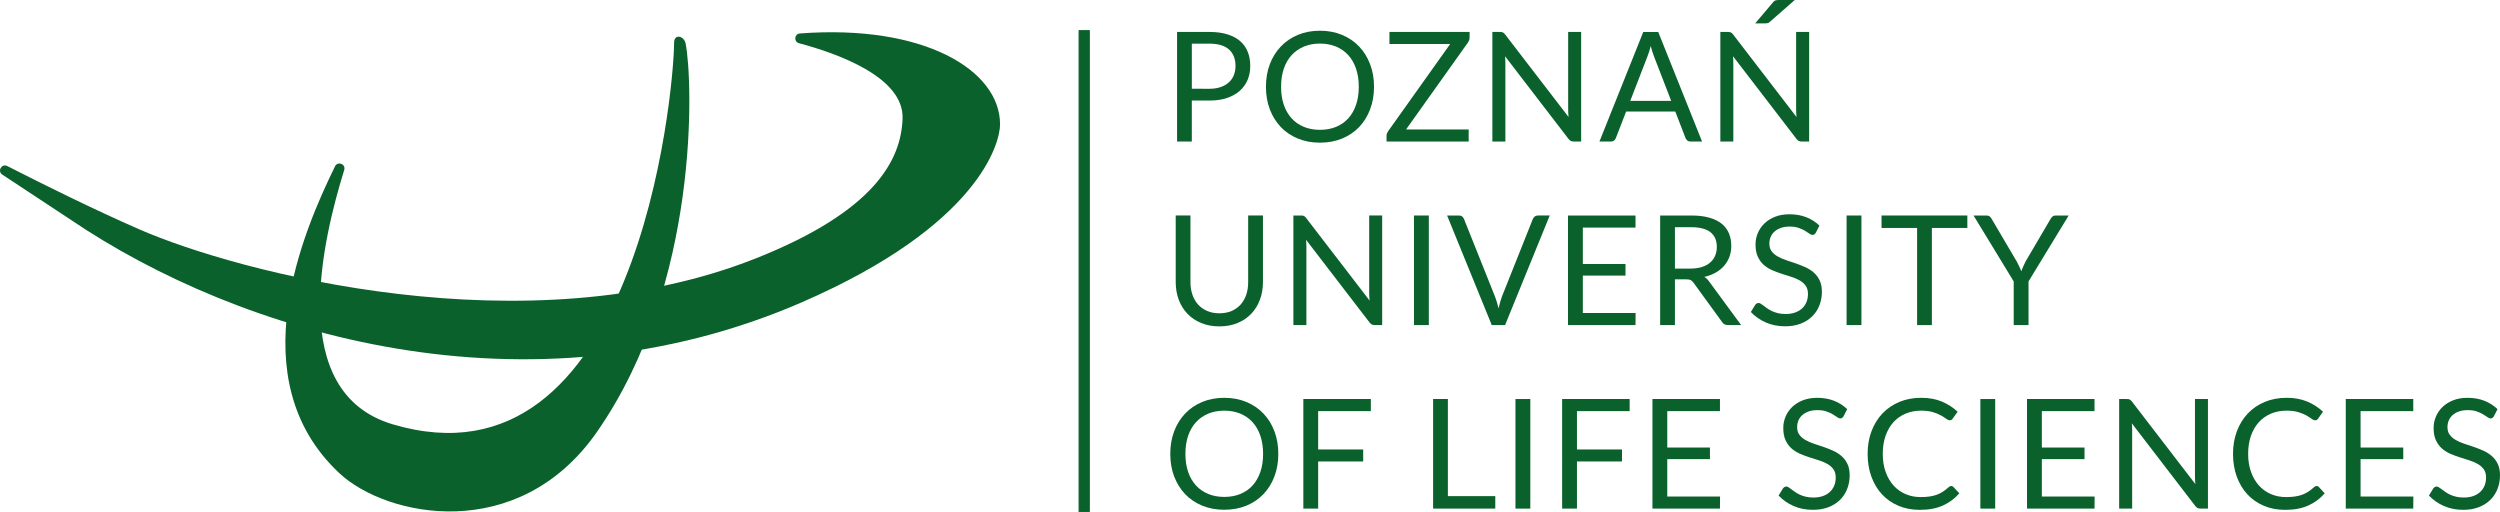 <?xml version="1.0" encoding="UTF-8" standalone="no"?>
<svg
   xmlns:dc="http://purl.org/dc/elements/1.1/"
   xmlns:cc="http://creativecommons.org/ns#"
   xmlns:rdf="http://www.w3.org/1999/02/22-rdf-syntax-ns#"
   xmlns:svg="http://www.w3.org/2000/svg"
   xmlns="http://www.w3.org/2000/svg"
   xmlns:sodipodi="http://sodipodi.sourceforge.net/DTD/sodipodi-0.dtd"
   xmlns:inkscape="http://www.inkscape.org/namespaces/inkscape"
   width="399.238pt"
   height="81.75pt"
   viewBox="0 0 399.238 81.75"
   version="1.2"
   id="svg71"
   sodipodi:docname="puols-logo.svg"
   inkscape:version="0.92.4 (5da689c313, 2019-01-14)">
  <defs
     id="defs75" />
  <sodipodi:namedview
     pagecolor="#ffffff"
     bordercolor="#666666"
     borderopacity="1"
     objecttolerance="10"
     gridtolerance="10"
     guidetolerance="10"
     inkscape:pageopacity="0"
     inkscape:pageshadow="2"
     inkscape:window-width="1735"
     inkscape:window-height="887"
     id="namedview73"
     showgrid="false"
     fit-margin-top="0"
     fit-margin-left="0"
     fit-margin-right="0"
     fit-margin-bottom="0"
     inkscape:zoom="1.2579477"
     inkscape:cx="299.48687"
     inkscape:cy="102.20626"
     inkscape:window-x="0"
     inkscape:window-y="0"
     inkscape:window-maximized="0"
     inkscape:current-layer="svg71" />
  <g
     id="surface475"
     transform="translate(-98.019,-36.047)">
    <path
       style="fill:#0a612b;fill-opacity:1;fill-rule:evenodd;stroke:none"
       d="m 151.523,62.605 c 0.191,-0.395 0.562,-0.504 0.887,-0.426 0.402,0.098 0.738,0.488 0.578,1.008 -3.422,11.082 -9.398,35.52 7.719,40.613 38.828,11.555 44.91,-52.562 44.965,-60.945 0.012,-1.473 1.594,-1.082 1.836,0.137 1.148,5.742 2.363,38.352 -14.18,62.059 -12.52,17.945 -33.59,13.613 -41.137,6.543 -15.988,-14.977 -5.727,-38.668 -0.668,-48.988"
       id="path2"
       inkscape:connector-curvature="0" />
    <path
       style="fill:#0a612b;fill-opacity:1;fill-rule:evenodd;stroke:none"
       d="m 225.754,41.391 c -0.891,0.066 -1.008,1.328 -0.145,1.555 6.293,1.676 16.789,5.465 16.547,12.051 -0.242,6.586 -4.387,14.734 -23.367,22.285 -36.551,14.547 -82.879,2.234 -98.531,-4.613 -6.984,-3.055 -14.691,-6.844 -21.082,-10.105 -0.887,-0.453 -1.625,0.816 -0.793,1.367 4.984,3.301 9.75,6.41 10.77,7.102 C 136.344,89.504 182.375,103.312 226.07,84.32 254.48,71.969 257.715,58.805 257.723,55.93 257.746,47.215 245.5,39.891 225.754,41.391"
       id="path4"
       inkscape:connector-curvature="0" />
    <path
       style="fill:#0a612b;fill-opacity:1;fill-rule:nonzero;stroke:none"
       d="m 291.16,50.223 c 0.676,0 1.27,-0.09 1.789,-0.27 0.516,-0.176 0.949,-0.426 1.305,-0.75 0.355,-0.32 0.621,-0.707 0.801,-1.152 0.18,-0.449 0.27,-0.941 0.27,-1.477 0,-1.117 -0.344,-1.988 -1.035,-2.617 -0.688,-0.625 -1.73,-0.938 -3.129,-0.938 h -2.812 v 7.203 z m 0,-9.074 c 1.105,0 2.066,0.129 2.887,0.387 0.816,0.254 1.496,0.621 2.035,1.094 0.535,0.473 0.938,1.039 1.199,1.707 0.266,0.668 0.398,1.414 0.398,2.238 0,0.812 -0.141,1.559 -0.426,2.234 -0.285,0.676 -0.703,1.258 -1.254,1.746 -0.551,0.488 -1.23,0.867 -2.039,1.141 -0.809,0.273 -1.746,0.41 -2.801,0.41 h -2.812 v 6.547 h -2.355 V 41.148 Z m 0,0"
       id="path6"
       inkscape:connector-curvature="0" />
    <path
       style="fill:#0a612b;fill-opacity:1;fill-rule:nonzero;stroke:none"
       d="m 315.008,49.906 c 0,-1.074 -0.145,-2.039 -0.438,-2.895 -0.293,-0.855 -0.707,-1.578 -1.246,-2.168 -0.539,-0.59 -1.188,-1.043 -1.953,-1.363 -0.766,-0.316 -1.621,-0.473 -2.566,-0.473 -0.938,0 -1.785,0.156 -2.551,0.473 -0.766,0.32 -1.422,0.773 -1.961,1.363 -0.543,0.59 -0.961,1.312 -1.254,2.168 -0.293,0.855 -0.438,1.82 -0.438,2.895 0,1.074 0.145,2.039 0.438,2.887 0.293,0.852 0.711,1.574 1.254,2.164 0.539,0.59 1.195,1.043 1.961,1.355 0.766,0.312 1.613,0.469 2.551,0.469 0.945,0 1.801,-0.156 2.566,-0.469 0.766,-0.312 1.414,-0.766 1.953,-1.355 0.539,-0.59 0.953,-1.312 1.246,-2.164 0.293,-0.848 0.438,-1.812 0.438,-2.887 m 2.434,0 c 0,1.312 -0.207,2.516 -0.625,3.609 -0.414,1.094 -1,2.035 -1.758,2.828 -0.758,0.789 -1.668,1.402 -2.73,1.836 -1.062,0.438 -2.234,0.652 -3.523,0.652 -1.285,0 -2.457,-0.215 -3.516,-0.652 -1.059,-0.434 -1.969,-1.047 -2.723,-1.836 -0.758,-0.793 -1.344,-1.734 -1.762,-2.828 -0.414,-1.094 -0.621,-2.297 -0.621,-3.609 0,-1.312 0.207,-2.516 0.621,-3.609 0.418,-1.094 1.004,-2.039 1.762,-2.832 0.754,-0.793 1.664,-1.41 2.723,-1.852 1.059,-0.438 2.23,-0.66 3.516,-0.66 1.289,0 2.461,0.223 3.523,0.66 1.062,0.441 1.973,1.059 2.73,1.852 0.758,0.793 1.344,1.738 1.758,2.832 0.418,1.094 0.625,2.297 0.625,3.609"
       id="path8"
       inkscape:connector-curvature="0" />
    <path
       style="fill:#0a612b;fill-opacity:1;fill-rule:nonzero;stroke:none"
       d="m 332.707,42.027 c 0,0.27 -0.082,0.531 -0.246,0.785 l -9.902,13.91 h 10 v 1.93 h -13.117 v -0.93 c 0,-0.129 0.023,-0.254 0.07,-0.367 0.043,-0.113 0.098,-0.223 0.164,-0.328 l 9.926,-13.949 h -9.695 v -1.93 h 12.801 z m 0,0"
       id="path10"
       inkscape:connector-curvature="0" />
    <path
       style="fill:#0a612b;fill-opacity:1;fill-rule:nonzero;stroke:none"
       d="m 350.523,41.148 v 17.5 h -1.184 c -0.188,0 -0.344,-0.031 -0.473,-0.094 -0.125,-0.066 -0.25,-0.176 -0.371,-0.332 l -10.125,-13.191 c 0.016,0.207 0.031,0.406 0.039,0.602 0.008,0.195 0.012,0.379 0.012,0.547 v 12.469 h -2.078 v -17.5 h 1.223 c 0.105,0 0.195,0.008 0.27,0.02 0.07,0.012 0.137,0.031 0.195,0.062 0.055,0.027 0.113,0.066 0.168,0.121 0.059,0.051 0.121,0.121 0.184,0.203 l 10.125,13.176 c -0.016,-0.211 -0.031,-0.418 -0.043,-0.617 -0.012,-0.199 -0.016,-0.387 -0.016,-0.566 V 41.148 Z m 0,0"
       id="path12"
       inkscape:connector-curvature="0" />
    <path
       style="fill:#0a612b;fill-opacity:1;fill-rule:nonzero;stroke:none"
       d="m 364.898,52.152 -2.75,-7.117 c -0.082,-0.215 -0.164,-0.461 -0.258,-0.742 -0.09,-0.281 -0.172,-0.578 -0.254,-0.895 -0.172,0.656 -0.348,1.207 -0.523,1.648 l -2.75,7.105 z m 4.934,6.5 H 368 c -0.211,0 -0.383,-0.055 -0.512,-0.16 -0.133,-0.105 -0.23,-0.242 -0.297,-0.402 l -1.637,-4.227 h -7.852 l -1.637,4.227 c -0.047,0.145 -0.141,0.277 -0.281,0.391 -0.137,0.113 -0.309,0.172 -0.512,0.172 h -1.832 l 7,-17.5 h 2.391 z m 0,0"
       id="path14"
       inkscape:connector-curvature="0" />
    <path
       style="fill:#0a612b;fill-opacity:1;fill-rule:nonzero;stroke:none"
       d="m 384.633,36.047 -3.98,3.492 c -0.125,0.113 -0.242,0.184 -0.355,0.207 -0.113,0.023 -0.254,0.035 -0.418,0.035 h -1.562 l 2.824,-3.344 c 0.137,-0.18 0.277,-0.289 0.418,-0.332 0.145,-0.039 0.348,-0.059 0.617,-0.059 z m 2.297,5.102 v 17.5 h -1.188 c -0.188,0 -0.344,-0.031 -0.469,-0.094 -0.125,-0.066 -0.25,-0.176 -0.371,-0.332 l -10.125,-13.191 c 0.016,0.207 0.027,0.406 0.035,0.602 0.008,0.195 0.012,0.379 0.012,0.547 v 12.469 H 372.75 v -17.5 h 1.219 c 0.105,0 0.195,0.008 0.27,0.02 0.074,0.012 0.137,0.031 0.195,0.062 0.059,0.027 0.113,0.066 0.172,0.121 0.055,0.051 0.117,0.121 0.184,0.203 l 10.121,13.176 c -0.016,-0.211 -0.027,-0.418 -0.043,-0.617 -0.008,-0.199 -0.016,-0.387 -0.016,-0.566 V 41.148 Z m 0,0"
       id="path16"
       inkscape:connector-curvature="0" />
    <path
       style="fill:#0a612b;fill-opacity:1;fill-rule:nonzero;stroke:none"
       d="m 292.746,86.078 c 0.723,0 1.371,-0.121 1.941,-0.363 0.57,-0.246 1.051,-0.586 1.449,-1.027 0.395,-0.441 0.695,-0.965 0.902,-1.574 0.207,-0.613 0.309,-1.285 0.309,-2.016 V 70.461 h 2.359 v 10.637 c 0,1.008 -0.16,1.945 -0.484,2.809 -0.32,0.863 -0.781,1.609 -1.379,2.242 -0.598,0.629 -1.328,1.125 -2.191,1.48 -0.863,0.359 -1.832,0.539 -2.906,0.539 -1.074,0 -2.043,-0.18 -2.906,-0.539 -0.863,-0.355 -1.598,-0.852 -2.199,-1.48 -0.602,-0.633 -1.062,-1.379 -1.387,-2.242 -0.32,-0.863 -0.48,-1.801 -0.48,-2.809 V 70.461 h 2.355 v 10.625 c 0,0.73 0.105,1.402 0.312,2.016 0.207,0.609 0.508,1.133 0.902,1.574 0.395,0.438 0.879,0.781 1.453,1.031 0.574,0.25 1.223,0.371 1.949,0.371"
       id="path18"
       inkscape:connector-curvature="0" />
    <path
       style="fill:#0a612b;fill-opacity:1;fill-rule:nonzero;stroke:none"
       d="m 318.746,70.461 v 17.5 h -1.184 c -0.188,0 -0.344,-0.031 -0.473,-0.098 -0.125,-0.066 -0.25,-0.176 -0.371,-0.332 l -10.125,-13.188 c 0.016,0.203 0.031,0.402 0.039,0.598 0.008,0.195 0.012,0.379 0.012,0.551 v 12.469 h -2.078 v -17.5 h 1.223 c 0.105,0 0.195,0.004 0.27,0.016 0.074,0.012 0.137,0.035 0.195,0.062 0.055,0.027 0.113,0.07 0.172,0.121 0.055,0.055 0.117,0.121 0.18,0.203 l 10.125,13.18 c -0.016,-0.215 -0.031,-0.418 -0.043,-0.621 -0.012,-0.199 -0.016,-0.387 -0.016,-0.566 V 70.461 Z m 0,0"
       id="path20"
       inkscape:connector-curvature="0" />
    <path
       style="fill:#0a612b;fill-opacity:1;fill-rule:nonzero;stroke:none"
       d="m 326.195,87.961 h -2.371 v -17.5 h 2.371 z m 0,0"
       id="path22"
       inkscape:connector-curvature="0" />
    <path
       style="fill:#0a612b;fill-opacity:1;fill-rule:nonzero;stroke:none"
       d="m 345.504,70.461 -7.133,17.5 h -2.125 l -7.133,-17.5 h 1.895 c 0.211,0 0.383,0.051 0.512,0.156 0.129,0.109 0.227,0.242 0.293,0.406 l 4.934,12.344 c 0.105,0.277 0.211,0.578 0.312,0.906 0.102,0.324 0.191,0.668 0.273,1.023 0.082,-0.355 0.168,-0.699 0.258,-1.023 0.09,-0.328 0.188,-0.629 0.293,-0.906 l 4.922,-12.344 c 0.051,-0.141 0.145,-0.27 0.289,-0.387 0.141,-0.117 0.312,-0.176 0.516,-0.176 z m 0,0"
       id="path24"
       inkscape:connector-curvature="0" />
    <path
       style="fill:#0a612b;fill-opacity:1;fill-rule:nonzero;stroke:none"
       d="m 359.219,86.031 -0.016,1.93 H 348.422 v -17.5 h 10.781 v 1.93 h -8.414 v 5.812 h 6.816 v 1.855 h -6.816 v 5.973 z m 0,0"
       id="path26"
       inkscape:connector-curvature="0" />
    <path
       style="fill:#0a612b;fill-opacity:1;fill-rule:nonzero;stroke:none"
       d="m 367.984,78.938 c 0.688,0 1.289,-0.086 1.816,-0.25 0.523,-0.168 0.965,-0.406 1.32,-0.711 0.352,-0.305 0.621,-0.668 0.797,-1.094 0.18,-0.422 0.27,-0.891 0.27,-1.402 0,-1.043 -0.344,-1.828 -1.023,-2.359 -0.688,-0.527 -1.711,-0.793 -3.078,-0.793 h -2.59 V 78.938 Z m 8.086,9.023 h -2.102 c -0.43,0 -0.746,-0.168 -0.949,-0.5 l -4.543,-6.254 c -0.141,-0.195 -0.289,-0.336 -0.445,-0.422 -0.16,-0.086 -0.406,-0.129 -0.742,-0.129 h -1.793 v 7.305 h -2.359 v -17.5 h 4.949 c 1.105,0 2.062,0.109 2.867,0.336 0.809,0.223 1.473,0.547 2,0.969 0.523,0.426 0.914,0.934 1.164,1.535 0.254,0.598 0.379,1.266 0.379,2.008 0,0.617 -0.098,1.195 -0.293,1.734 -0.195,0.535 -0.48,1.02 -0.848,1.445 -0.371,0.43 -0.824,0.793 -1.355,1.094 -0.535,0.301 -1.141,0.531 -1.816,0.684 0.301,0.172 0.562,0.422 0.781,0.746 z m 0,0"
       id="path28"
       inkscape:connector-curvature="0" />
    <path
       style="fill:#0a612b;fill-opacity:1;fill-rule:nonzero;stroke:none"
       d="m 388.004,73.195 c -0.074,0.121 -0.152,0.215 -0.238,0.273 -0.086,0.062 -0.191,0.094 -0.312,0.094 -0.137,0 -0.301,-0.07 -0.488,-0.207 -0.188,-0.141 -0.422,-0.293 -0.703,-0.461 -0.281,-0.164 -0.617,-0.316 -1.016,-0.457 -0.391,-0.137 -0.871,-0.207 -1.434,-0.207 -0.527,0 -0.996,0.07 -1.398,0.215 -0.402,0.141 -0.738,0.336 -1.012,0.578 -0.273,0.246 -0.48,0.531 -0.617,0.863 -0.141,0.328 -0.207,0.684 -0.207,1.066 0,0.488 0.117,0.895 0.359,1.215 0.238,0.324 0.559,0.598 0.953,0.824 0.395,0.23 0.84,0.426 1.344,0.594 0.5,0.168 1.012,0.34 1.539,0.52 0.523,0.18 1.035,0.379 1.539,0.605 0.5,0.223 0.945,0.504 1.34,0.848 0.398,0.344 0.715,0.762 0.953,1.258 0.242,0.496 0.363,1.105 0.363,1.832 0,0.766 -0.133,1.484 -0.395,2.156 -0.258,0.672 -0.641,1.254 -1.141,1.75 -0.5,0.496 -1.117,0.891 -1.844,1.172 -0.73,0.285 -1.559,0.43 -2.484,0.43 -1.141,0 -2.176,-0.207 -3.102,-0.617 -0.93,-0.41 -1.723,-0.965 -2.383,-1.668 L 378.305,84.75 c 0.066,-0.09 0.145,-0.168 0.238,-0.227 0.094,-0.062 0.199,-0.094 0.312,-0.094 0.105,0 0.227,0.043 0.359,0.129 0.137,0.086 0.289,0.195 0.457,0.324 0.172,0.129 0.367,0.273 0.59,0.426 0.219,0.156 0.469,0.301 0.75,0.43 0.277,0.129 0.598,0.238 0.957,0.324 0.359,0.086 0.762,0.129 1.211,0.129 0.559,0 1.059,-0.078 1.5,-0.234 0.441,-0.152 0.812,-0.371 1.117,-0.652 0.309,-0.281 0.539,-0.617 0.703,-1.008 0.164,-0.391 0.242,-0.828 0.242,-1.309 0,-0.527 -0.117,-0.961 -0.359,-1.301 -0.238,-0.336 -0.555,-0.617 -0.945,-0.848 -0.391,-0.227 -0.84,-0.422 -1.344,-0.578 -0.504,-0.16 -1.02,-0.324 -1.539,-0.488 -0.52,-0.168 -1.031,-0.363 -1.539,-0.582 -0.504,-0.219 -0.949,-0.504 -1.344,-0.855 -0.391,-0.348 -0.703,-0.785 -0.945,-1.312 -0.242,-0.523 -0.359,-1.176 -0.359,-1.945 0,-0.621 0.117,-1.219 0.359,-1.797 0.242,-0.578 0.59,-1.09 1.051,-1.539 0.461,-0.449 1.027,-0.805 1.699,-1.074 0.672,-0.27 1.441,-0.402 2.312,-0.402 0.977,0 1.867,0.152 2.668,0.461 0.801,0.312 1.508,0.762 2.117,1.344 z m 0,0"
       id="path30"
       inkscape:connector-curvature="0" />
    <path
       style="fill:#0a612b;fill-opacity:1;fill-rule:nonzero;stroke:none"
       d="m 395.281,87.961 h -2.371 v -17.5 h 2.371 z m 0,0"
       id="path32"
       inkscape:connector-curvature="0" />
    <path
       style="fill:#0a612b;fill-opacity:1;fill-rule:nonzero;stroke:none"
       d="m 412.195,72.449 h -5.664 v 15.512 h -2.359 V 72.449 h -5.68 v -1.988 h 13.703 z m 0,0"
       id="path34"
       inkscape:connector-curvature="0" />
    <path
       style="fill:#0a612b;fill-opacity:1;fill-rule:nonzero;stroke:none"
       d="m 421.965,80.988 v 6.973 h -2.367 v -6.973 l -6.414,-10.527 h 2.078 c 0.211,0 0.379,0.051 0.5,0.152 0.121,0.102 0.227,0.234 0.316,0.395 l 4.008,6.805 c 0.145,0.285 0.277,0.551 0.402,0.801 0.121,0.246 0.227,0.496 0.316,0.75 0.09,-0.254 0.191,-0.504 0.305,-0.75 0.117,-0.25 0.242,-0.516 0.379,-0.801 l 3.996,-6.805 c 0.07,-0.137 0.172,-0.262 0.305,-0.375 0.129,-0.117 0.297,-0.172 0.5,-0.172 h 2.086 z m 0,0"
       id="path36"
       inkscape:connector-curvature="0" />
    <path
       style="fill:#0a612b;fill-opacity:1;fill-rule:nonzero;stroke:none"
       d="m 299.73,108.527 c 0,-1.074 -0.145,-2.039 -0.438,-2.895 -0.293,-0.855 -0.711,-1.578 -1.246,-2.168 -0.539,-0.59 -1.191,-1.043 -1.953,-1.363 -0.766,-0.316 -1.621,-0.473 -2.566,-0.473 -0.938,0 -1.785,0.156 -2.551,0.473 -0.766,0.32 -1.422,0.773 -1.961,1.363 -0.543,0.59 -0.961,1.312 -1.254,2.168 -0.293,0.855 -0.438,1.82 -0.438,2.895 0,1.074 0.145,2.035 0.438,2.887 0.293,0.852 0.711,1.574 1.254,2.164 0.539,0.59 1.195,1.039 1.961,1.355 0.766,0.312 1.613,0.469 2.551,0.469 0.945,0 1.801,-0.156 2.566,-0.469 0.762,-0.316 1.414,-0.766 1.953,-1.355 0.535,-0.59 0.953,-1.312 1.246,-2.164 0.293,-0.852 0.438,-1.812 0.438,-2.887 m 2.43,0 c 0,1.312 -0.207,2.512 -0.621,3.609 -0.414,1.094 -1,2.035 -1.758,2.828 -0.758,0.789 -1.668,1.402 -2.73,1.836 -1.062,0.438 -2.238,0.652 -3.523,0.652 -1.285,0 -2.457,-0.215 -3.516,-0.652 -1.059,-0.434 -1.969,-1.047 -2.727,-1.836 -0.754,-0.793 -1.34,-1.734 -1.758,-2.828 -0.414,-1.098 -0.621,-2.297 -0.621,-3.609 0,-1.312 0.207,-2.516 0.621,-3.609 0.418,-1.094 1.004,-2.039 1.758,-2.832 0.758,-0.797 1.668,-1.41 2.727,-1.852 1.059,-0.438 2.23,-0.66 3.516,-0.66 1.285,0 2.461,0.223 3.523,0.66 1.062,0.441 1.973,1.055 2.73,1.852 0.758,0.793 1.344,1.738 1.758,2.832 0.414,1.094 0.621,2.297 0.621,3.609"
       id="path38"
       inkscape:connector-curvature="0" />
    <path
       style="fill:#0a612b;fill-opacity:1;fill-rule:nonzero;stroke:none"
       d="m 308.523,101.699 v 6.121 h 7.191 v 1.926 h -7.191 v 7.523 h -2.367 V 99.77 h 10.781 v 1.93 z m 0,0"
       id="path40"
       inkscape:connector-curvature="0" />
    <path
       style="fill:#0a612b;fill-opacity:1;fill-rule:nonzero;stroke:none"
       d="m 336.809,115.281 v 1.988 h -9.93 V 99.77 h 2.359 v 15.512 z m 0,0"
       id="path42"
       inkscape:connector-curvature="0" />
    <path
       style="fill:#0a612b;fill-opacity:1;fill-rule:nonzero;stroke:none"
       d="m 342.402,117.27 h -2.371 V 99.77 h 2.371 z m 0,0"
       id="path44"
       inkscape:connector-curvature="0" />
    <path
       style="fill:#0a612b;fill-opacity:1;fill-rule:nonzero;stroke:none"
       d="m 349.852,101.699 v 6.121 h 7.191 v 1.926 h -7.191 v 7.523 h -2.367 V 99.77 h 10.781 v 1.93 z m 0,0"
       id="path46"
       inkscape:connector-curvature="0" />
    <path
       style="fill:#0a612b;fill-opacity:1;fill-rule:nonzero;stroke:none"
       d="m 372.703,115.34 -0.016,1.93 H 361.906 V 99.77 h 10.781 v 1.93 h -8.414 v 5.812 h 6.816 v 1.859 h -6.816 v 5.969 z m 0,0"
       id="path48"
       inkscape:connector-curvature="0" />
    <path
       style="fill:#0a612b;fill-opacity:1;fill-rule:nonzero;stroke:none"
       d="m 392.434,102.508 c -0.07,0.121 -0.148,0.211 -0.234,0.273 -0.086,0.062 -0.191,0.09 -0.312,0.09 -0.137,0 -0.301,-0.066 -0.488,-0.207 -0.188,-0.137 -0.422,-0.289 -0.703,-0.457 -0.281,-0.168 -0.617,-0.32 -1.016,-0.457 -0.391,-0.141 -0.871,-0.207 -1.434,-0.207 -0.527,0 -0.996,0.07 -1.398,0.211 -0.402,0.145 -0.738,0.336 -1.012,0.582 -0.273,0.242 -0.48,0.531 -0.617,0.859 -0.141,0.332 -0.207,0.688 -0.207,1.07 0,0.488 0.117,0.891 0.359,1.215 0.238,0.32 0.559,0.598 0.953,0.824 0.395,0.227 0.84,0.426 1.344,0.594 0.5,0.164 1.012,0.34 1.539,0.516 0.523,0.18 1.035,0.383 1.539,0.605 0.5,0.223 0.945,0.508 1.34,0.848 0.398,0.344 0.715,0.762 0.953,1.258 0.242,0.5 0.363,1.109 0.363,1.832 0,0.766 -0.133,1.484 -0.395,2.156 -0.258,0.672 -0.641,1.258 -1.141,1.754 -0.5,0.496 -1.117,0.887 -1.844,1.172 -0.73,0.285 -1.559,0.426 -2.484,0.426 -1.141,0 -2.176,-0.203 -3.102,-0.613 -0.93,-0.41 -1.723,-0.969 -2.383,-1.668 l 0.684,-1.125 c 0.066,-0.09 0.145,-0.164 0.238,-0.227 0.094,-0.059 0.199,-0.09 0.312,-0.09 0.105,0 0.227,0.043 0.359,0.129 0.137,0.086 0.285,0.191 0.457,0.324 0.172,0.129 0.367,0.27 0.59,0.426 0.219,0.156 0.469,0.297 0.75,0.426 0.277,0.133 0.598,0.238 0.957,0.324 0.359,0.086 0.762,0.129 1.211,0.129 0.559,0 1.059,-0.078 1.5,-0.23 0.441,-0.156 0.812,-0.371 1.117,-0.656 0.309,-0.281 0.539,-0.617 0.703,-1.004 0.164,-0.395 0.242,-0.828 0.242,-1.309 0,-0.527 -0.117,-0.965 -0.359,-1.301 -0.238,-0.34 -0.555,-0.621 -0.945,-0.848 -0.391,-0.23 -0.84,-0.422 -1.344,-0.582 -0.504,-0.156 -1.02,-0.32 -1.539,-0.488 -0.52,-0.168 -1.031,-0.359 -1.539,-0.578 -0.504,-0.223 -0.949,-0.508 -1.344,-0.855 -0.391,-0.352 -0.703,-0.789 -0.945,-1.312 -0.242,-0.527 -0.359,-1.176 -0.359,-1.949 0,-0.617 0.117,-1.219 0.359,-1.797 0.242,-0.578 0.59,-1.09 1.051,-1.539 0.461,-0.445 1.027,-0.805 1.699,-1.074 0.672,-0.266 1.441,-0.402 2.312,-0.402 0.977,0 1.867,0.156 2.668,0.465 0.801,0.309 1.508,0.758 2.117,1.344 z m 0,0"
       id="path50"
       inkscape:connector-curvature="0" />
    <path
       style="fill:#0a612b;fill-opacity:1;fill-rule:nonzero;stroke:none"
       d="m 409.633,113.656 c 0.129,0 0.242,0.055 0.34,0.16 l 0.941,1.012 c -0.719,0.832 -1.586,1.477 -2.609,1.941 -1.02,0.465 -2.254,0.699 -3.703,0.699 -1.254,0 -2.395,-0.219 -3.422,-0.656 -1.027,-0.434 -1.902,-1.047 -2.625,-1.832 -0.727,-0.785 -1.285,-1.727 -1.688,-2.828 -0.398,-1.098 -0.598,-2.305 -0.598,-3.625 0,-1.32 0.211,-2.527 0.625,-3.629 0.414,-1.098 1,-2.043 1.75,-2.832 0.754,-0.789 1.656,-1.402 2.707,-1.84 1.051,-0.434 2.211,-0.652 3.48,-0.652 1.246,0 2.344,0.199 3.297,0.602 0.953,0.398 1.789,0.938 2.516,1.621 l -0.781,1.09 c -0.047,0.082 -0.113,0.145 -0.188,0.199 -0.078,0.055 -0.184,0.078 -0.312,0.078 -0.148,0 -0.328,-0.078 -0.539,-0.238 -0.211,-0.156 -0.488,-0.332 -0.828,-0.531 -0.344,-0.195 -0.77,-0.371 -1.285,-0.531 -0.512,-0.156 -1.141,-0.238 -1.891,-0.238 -0.906,0 -1.73,0.16 -2.48,0.473 -0.75,0.312 -1.395,0.766 -1.938,1.359 -0.539,0.598 -0.961,1.32 -1.262,2.176 -0.301,0.855 -0.453,1.82 -0.453,2.895 0,1.09 0.16,2.062 0.473,2.918 0.312,0.855 0.738,1.578 1.281,2.168 0.543,0.59 1.18,1.039 1.918,1.352 0.738,0.309 1.531,0.461 2.387,0.461 0.52,0 0.992,-0.031 1.41,-0.09 0.418,-0.062 0.809,-0.156 1.16,-0.285 0.355,-0.133 0.684,-0.297 0.988,-0.496 0.305,-0.199 0.609,-0.438 0.91,-0.715 0.141,-0.121 0.277,-0.184 0.418,-0.184"
       id="path52"
       inkscape:connector-curvature="0" />
    <path
       style="fill:#0a612b;fill-opacity:1;fill-rule:nonzero;stroke:none"
       d="m 416.641,117.27 h -2.367 V 99.77 h 2.367 z m 0,0"
       id="path54"
       inkscape:connector-curvature="0" />
    <path
       style="fill:#0a612b;fill-opacity:1;fill-rule:nonzero;stroke:none"
       d="m 432.52,115.34 -0.016,1.93 H 421.723 V 99.77 h 10.781 v 1.93 h -8.414 v 5.812 h 6.816 v 1.859 h -6.816 v 5.969 z m 0,0"
       id="path56"
       inkscape:connector-curvature="0" />
    <path
       style="fill:#0a612b;fill-opacity:1;fill-rule:nonzero;stroke:none"
       d="m 450.617,99.77 v 17.5 h -1.184 c -0.188,0 -0.344,-0.031 -0.473,-0.098 -0.125,-0.062 -0.25,-0.172 -0.371,-0.328 l -10.125,-13.191 c 0.016,0.207 0.031,0.406 0.039,0.602 0.008,0.195 0.012,0.379 0.012,0.547 v 12.469 H 436.438 V 99.77 h 1.223 c 0.105,0 0.195,0.008 0.27,0.02 0.07,0.012 0.137,0.031 0.195,0.062 0.055,0.027 0.113,0.066 0.168,0.121 0.059,0.051 0.121,0.121 0.184,0.199 l 10.125,13.18 c -0.016,-0.211 -0.031,-0.418 -0.043,-0.617 -0.012,-0.199 -0.016,-0.391 -0.016,-0.566 V 99.77 Z m 0,0"
       id="path58"
       inkscape:connector-curvature="0" />
    <path
       style="fill:#0a612b;fill-opacity:1;fill-rule:nonzero;stroke:none"
       d="m 467.98,113.656 c 0.133,0 0.246,0.055 0.344,0.16 l 0.941,1.012 c -0.719,0.832 -1.586,1.477 -2.609,1.941 -1.02,0.465 -2.254,0.699 -3.703,0.699 -1.254,0 -2.395,-0.219 -3.422,-0.656 -1.027,-0.434 -1.902,-1.047 -2.625,-1.832 -0.727,-0.785 -1.285,-1.727 -1.688,-2.828 -0.398,-1.098 -0.598,-2.305 -0.598,-3.625 0,-1.32 0.211,-2.527 0.625,-3.629 0.414,-1.098 1,-2.043 1.75,-2.832 0.754,-0.789 1.656,-1.402 2.707,-1.84 1.051,-0.434 2.211,-0.652 3.48,-0.652 1.246,0 2.344,0.199 3.297,0.602 0.953,0.398 1.789,0.938 2.516,1.621 l -0.781,1.09 c -0.047,0.082 -0.113,0.145 -0.188,0.199 -0.078,0.055 -0.184,0.078 -0.312,0.078 -0.148,0 -0.328,-0.078 -0.539,-0.238 -0.211,-0.156 -0.488,-0.332 -0.828,-0.531 -0.344,-0.195 -0.77,-0.371 -1.285,-0.531 -0.512,-0.156 -1.141,-0.238 -1.891,-0.238 -0.906,0 -1.73,0.16 -2.48,0.473 -0.75,0.312 -1.395,0.766 -1.938,1.359 -0.539,0.598 -0.961,1.32 -1.262,2.176 -0.301,0.855 -0.453,1.82 -0.453,2.895 0,1.09 0.16,2.062 0.473,2.918 0.312,0.855 0.738,1.578 1.281,2.168 0.543,0.59 1.18,1.039 1.918,1.352 0.738,0.309 1.531,0.461 2.387,0.461 0.52,0 0.992,-0.031 1.41,-0.09 0.418,-0.062 0.805,-0.156 1.16,-0.285 0.355,-0.133 0.684,-0.297 0.988,-0.496 0.305,-0.199 0.609,-0.438 0.91,-0.715 0.141,-0.121 0.277,-0.184 0.414,-0.184"
       id="path60"
       inkscape:connector-curvature="0" />
    <path
       style="fill:#0a612b;fill-opacity:1;fill-rule:nonzero;stroke:none"
       d="m 483.418,115.34 -0.012,1.93 H 472.625 V 99.77 h 10.781 v 1.93 h -8.414 v 5.812 h 6.816 v 1.859 h -6.816 v 5.969 z m 0,0"
       id="path62"
       inkscape:connector-curvature="0" />
    <path
       style="fill:#0a612b;fill-opacity:1;fill-rule:nonzero;stroke:none"
       d="m 496.289,102.508 c -0.07,0.121 -0.148,0.211 -0.234,0.273 -0.086,0.062 -0.191,0.09 -0.312,0.09 -0.137,0 -0.301,-0.066 -0.488,-0.207 -0.188,-0.137 -0.422,-0.289 -0.703,-0.457 -0.281,-0.168 -0.617,-0.32 -1.016,-0.457 -0.391,-0.141 -0.871,-0.207 -1.434,-0.207 -0.527,0 -0.996,0.07 -1.398,0.211 -0.402,0.145 -0.738,0.336 -1.012,0.582 -0.273,0.242 -0.48,0.531 -0.617,0.859 -0.141,0.332 -0.207,0.688 -0.207,1.07 0,0.488 0.117,0.891 0.359,1.215 0.238,0.32 0.559,0.598 0.953,0.824 0.395,0.227 0.84,0.426 1.344,0.594 0.5,0.164 1.012,0.34 1.539,0.516 0.523,0.18 1.035,0.383 1.539,0.605 0.5,0.223 0.945,0.508 1.34,0.848 0.398,0.344 0.715,0.762 0.953,1.258 0.242,0.5 0.363,1.109 0.363,1.832 0,0.766 -0.133,1.484 -0.395,2.156 -0.258,0.672 -0.641,1.258 -1.141,1.754 -0.5,0.496 -1.117,0.887 -1.844,1.172 -0.73,0.285 -1.559,0.426 -2.484,0.426 -1.141,0 -2.176,-0.203 -3.102,-0.613 -0.93,-0.41 -1.723,-0.969 -2.383,-1.668 l 0.684,-1.125 c 0.066,-0.09 0.145,-0.164 0.238,-0.227 0.094,-0.059 0.199,-0.09 0.312,-0.09 0.105,0 0.227,0.043 0.359,0.129 0.137,0.086 0.285,0.191 0.457,0.324 0.172,0.129 0.367,0.27 0.59,0.426 0.219,0.156 0.469,0.297 0.75,0.426 0.277,0.133 0.598,0.238 0.957,0.324 0.359,0.086 0.762,0.129 1.211,0.129 0.559,0 1.059,-0.078 1.5,-0.23 0.441,-0.156 0.812,-0.371 1.117,-0.656 0.309,-0.281 0.539,-0.617 0.703,-1.004 0.164,-0.395 0.242,-0.828 0.242,-1.309 0,-0.527 -0.117,-0.965 -0.359,-1.301 -0.238,-0.34 -0.555,-0.621 -0.945,-0.848 -0.391,-0.23 -0.84,-0.422 -1.344,-0.582 -0.504,-0.156 -1.02,-0.32 -1.539,-0.488 -0.52,-0.168 -1.031,-0.359 -1.539,-0.578 -0.504,-0.223 -0.949,-0.508 -1.344,-0.855 -0.391,-0.352 -0.703,-0.789 -0.945,-1.312 -0.242,-0.527 -0.359,-1.176 -0.359,-1.949 0,-0.617 0.117,-1.219 0.359,-1.797 0.242,-0.578 0.59,-1.09 1.051,-1.539 0.461,-0.445 1.027,-0.805 1.699,-1.074 0.672,-0.266 1.441,-0.402 2.312,-0.402 0.977,0 1.867,0.156 2.668,0.465 0.801,0.309 1.508,0.758 2.117,1.344 z m 0,0"
       id="path64"
       inkscape:connector-curvature="0" />
    <path
       style="fill:#0a612b;fill-opacity:1;fill-rule:nonzero;stroke:none"
       d="m 271.98,117.723 h -1.641 V 40.934 h 1.641 z m 0,0"
       id="path66"
       inkscape:connector-curvature="0" />
    <path
       style="fill:#0a612b;fill-opacity:1;fill-rule:nonzero;stroke:none"
       d="m 270.414,117.645 h 1.492 V 41.008 h -1.492 z m 1.641,0.152 h -1.793 V 40.859 h 1.793 z m 0,0"
       id="path68"
       inkscape:connector-curvature="0" />
  </g>
</svg>
